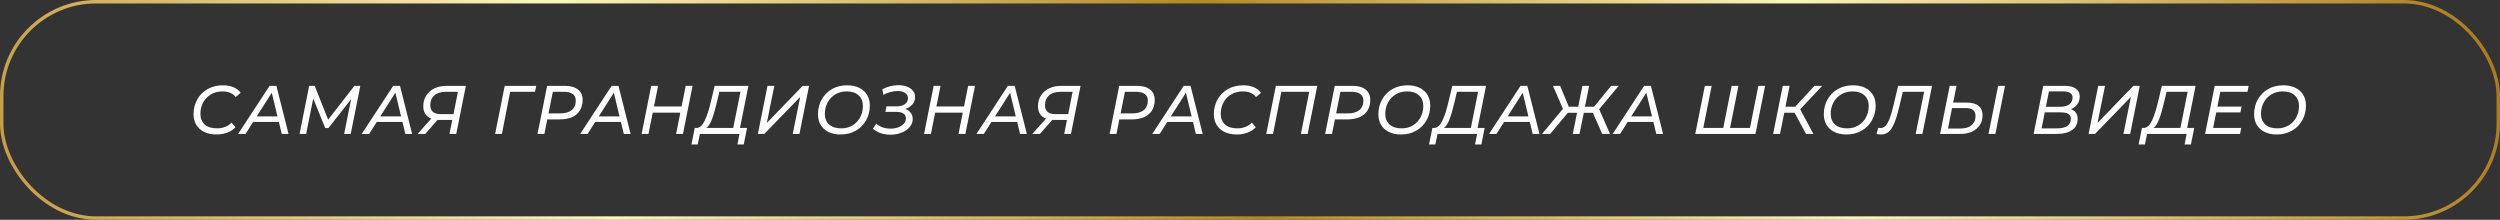 <?xml version="1.0" encoding="UTF-8"?> <svg xmlns="http://www.w3.org/2000/svg" width="728" height="64" viewBox="0 0 728 64" fill="none"><rect x="0" y="0" width="728" height="64" fill="#333333" stroke="none"/> <rect x="0.5" y="0.5" width="727" height="63" rx="27.5" stroke="url(#paint0_linear_794_674)"></rect> <path d="M63.04 39.16C61.653 39.16 60.46 38.913 59.46 38.42C58.46 37.927 57.693 37.24 57.16 36.36C56.627 35.467 56.36 34.433 56.36 33.26C56.36 31.7 56.713 30.28 57.42 29C58.127 27.72 59.127 26.707 60.42 25.96C61.727 25.213 63.233 24.84 64.94 24.84C66.1 24.84 67.127 25.033 68.02 25.42C68.913 25.793 69.6 26.327 70.08 27.02L68.64 28.26C67.8 27.167 66.52 26.62 64.8 26.62C63.507 26.62 62.373 26.913 61.4 27.5C60.427 28.087 59.673 28.88 59.14 29.88C58.62 30.867 58.36 31.953 58.36 33.14C58.36 34.433 58.773 35.467 59.6 36.24C60.44 37 61.633 37.38 63.18 37.38C64.9 37.38 66.313 36.827 67.42 35.72L68.58 37.04C67.94 37.733 67.14 38.26 66.18 38.62C65.233 38.98 64.187 39.16 63.04 39.16ZM81.204 35.5H73.724L71.504 39H69.344L78.504 25H80.484L84.024 39H82.044L81.204 35.5ZM80.804 33.9L79.144 27L74.744 33.9H80.804ZM104.93 25L102.13 39H100.21L102.25 28.88L95.629 37.3H94.71L91.21 28.68L89.15 39H87.23L90.029 25H91.65L95.549 34.86L103.21 25H104.93ZM117.197 35.5H109.717L107.497 39H105.337L114.497 25H116.477L120.017 39H118.037L117.197 35.5ZM116.797 33.9L115.137 27L110.737 33.9H116.797ZM135.658 25L132.858 39H130.898L131.698 34.92H127.878C127.678 34.92 127.531 34.913 127.438 34.9L123.838 39H121.598L125.598 34.54C124.838 34.247 124.258 33.8 123.858 33.2C123.458 32.587 123.258 31.84 123.258 30.96C123.258 29.76 123.545 28.713 124.118 27.82C124.691 26.913 125.485 26.22 126.498 25.74C127.525 25.247 128.705 25 130.038 25H135.658ZM133.338 26.74H129.778C128.365 26.74 127.265 27.087 126.478 27.78C125.691 28.473 125.298 29.433 125.298 30.66C125.298 31.5 125.551 32.14 126.058 32.58C126.578 33.02 127.338 33.24 128.338 33.24H132.058L133.338 26.74ZM155.795 26.74H148.555L146.155 39H144.175L146.975 25H156.155L155.795 26.74ZM164.525 25C166.152 25 167.412 25.36 168.305 26.08C169.212 26.787 169.665 27.793 169.665 29.1C169.665 30.287 169.399 31.307 168.865 32.16C168.345 33 167.592 33.647 166.605 34.1C165.619 34.54 164.452 34.76 163.105 34.76H159.365L158.525 39H156.525L159.325 25H164.525ZM163.145 33.02C164.585 33.02 165.699 32.7 166.485 32.06C167.272 31.42 167.665 30.493 167.665 29.28C167.665 28.453 167.379 27.827 166.805 27.4C166.232 26.96 165.412 26.74 164.345 26.74H160.985L159.725 33.02H163.145ZM180.81 35.5H173.33L171.11 39H168.95L178.11 25H180.09L183.63 39H181.65L180.81 35.5ZM180.41 33.9L178.75 27L174.35 33.9H180.41ZM201.676 25L198.876 39H196.876L198.116 32.8H190.076L188.836 39H186.836L189.636 25H191.636L190.436 31H198.476L199.676 25H201.676ZM215.475 37.26H217.535L216.575 42.06H214.735L215.335 39H203.815L203.175 42.06H201.335L202.315 37.26H202.895C203.802 37.207 204.582 36.493 205.235 35.12C205.889 33.733 206.495 31.833 207.055 29.42L208.115 25H217.935L215.475 37.26ZM208.755 29.76C208.302 31.72 207.835 33.333 207.355 34.6C206.889 35.867 206.335 36.753 205.695 37.26H213.515L215.615 26.74H209.475L208.755 29.76ZM223.499 25H225.479L223.299 35.8L233.739 25H235.599L232.799 39H230.839L233.019 28.22L222.559 39H220.699L223.499 25ZM244.773 39.16C243.4 39.16 242.22 38.913 241.233 38.42C240.246 37.927 239.493 37.24 238.973 36.36C238.453 35.467 238.193 34.433 238.193 33.26C238.193 31.7 238.546 30.28 239.253 29C239.96 27.72 240.953 26.707 242.233 25.96C243.526 25.213 245.013 24.84 246.693 24.84C248.066 24.84 249.246 25.087 250.233 25.58C251.233 26.073 251.993 26.767 252.513 27.66C253.033 28.54 253.293 29.567 253.293 30.74C253.293 32.3 252.94 33.72 252.233 35C251.526 36.28 250.526 37.293 249.233 38.04C247.94 38.787 246.453 39.16 244.773 39.16ZM244.953 37.38C246.206 37.38 247.313 37.087 248.273 36.5C249.233 35.913 249.973 35.127 250.493 34.14C251.013 33.14 251.273 32.047 251.273 30.86C251.273 29.567 250.86 28.54 250.033 27.78C249.22 27.007 248.053 26.62 246.533 26.62C245.28 26.62 244.173 26.913 243.213 27.5C242.253 28.087 241.506 28.88 240.973 29.88C240.453 30.88 240.193 31.967 240.193 33.14C240.193 34.433 240.606 35.467 241.433 36.24C242.26 37 243.433 37.38 244.953 37.38ZM263.581 31.72C264.274 31.947 264.814 32.32 265.201 32.84C265.588 33.347 265.781 33.953 265.781 34.66C265.781 35.553 265.474 36.347 264.861 37.04C264.261 37.733 263.461 38.273 262.461 38.66C261.461 39.033 260.401 39.22 259.281 39.22C258.334 39.22 257.421 39.08 256.541 38.8C255.661 38.507 254.881 38.067 254.201 37.48L255.181 36C255.701 36.48 256.321 36.847 257.041 37.1C257.774 37.34 258.528 37.46 259.301 37.46C260.088 37.46 260.821 37.34 261.501 37.1C262.194 36.86 262.748 36.513 263.161 36.06C263.588 35.607 263.801 35.08 263.801 34.48C263.801 33.853 263.561 33.38 263.081 33.06C262.614 32.74 261.914 32.58 260.981 32.58H257.821L258.121 30.96H261.201C262.174 30.96 262.948 30.747 263.521 30.32C264.108 29.88 264.401 29.313 264.401 28.62C264.401 27.953 264.121 27.433 263.561 27.06C263.001 26.687 262.261 26.5 261.341 26.5C260.714 26.5 260.048 26.593 259.341 26.78C258.634 26.967 257.934 27.247 257.241 27.62L256.941 25.98C258.501 25.193 260.068 24.8 261.641 24.8C262.561 24.8 263.388 24.94 264.121 25.22C264.854 25.5 265.428 25.9 265.841 26.42C266.268 26.94 266.481 27.56 266.481 28.28C266.481 29.08 266.221 29.787 265.701 30.4C265.181 31.013 264.474 31.453 263.581 31.72ZM283.922 25L281.122 39H279.122L280.362 32.8H272.322L271.082 39H269.082L271.882 25H273.882L272.682 31H280.722L281.922 25H283.922ZM296.198 35.5H288.718L286.498 39H284.338L293.498 25H295.478L299.018 39H297.038L296.198 35.5ZM295.798 33.9L294.138 27L289.738 33.9H295.798ZM314.659 25L311.859 39H309.899L310.699 34.92H306.879C306.679 34.92 306.532 34.913 306.439 34.9L302.839 39H300.599L304.599 34.54C303.839 34.247 303.259 33.8 302.859 33.2C302.459 32.587 302.259 31.84 302.259 30.96C302.259 29.76 302.546 28.713 303.119 27.82C303.692 26.913 304.486 26.22 305.499 25.74C306.526 25.247 307.706 25 309.039 25H314.659ZM312.339 26.74H308.779C307.366 26.74 306.266 27.087 305.479 27.78C304.692 28.473 304.299 29.433 304.299 30.66C304.299 31.5 304.552 32.14 305.059 32.58C305.579 33.02 306.339 33.24 307.339 33.24H311.059L312.339 26.74ZM331.116 25C332.743 25 334.003 25.36 334.896 26.08C335.803 26.787 336.256 27.793 336.256 29.1C336.256 30.287 335.99 31.307 335.456 32.16C334.936 33 334.183 33.647 333.196 34.1C332.21 34.54 331.043 34.76 329.696 34.76H325.956L325.116 39H323.116L325.916 25H331.116ZM329.736 33.02C331.176 33.02 332.29 32.7 333.076 32.06C333.863 31.42 334.256 30.493 334.256 29.28C334.256 28.453 333.97 27.827 333.396 27.4C332.823 26.96 332.003 26.74 330.936 26.74H327.576L326.316 33.02H329.736ZM347.401 35.5H339.921L337.701 39H335.541L344.701 25H346.681L350.221 39H348.241L347.401 35.5ZM347.001 33.9L345.341 27L340.941 33.9H347.001ZM360.151 39.16C358.764 39.16 357.571 38.913 356.571 38.42C355.571 37.927 354.804 37.24 354.271 36.36C353.738 35.467 353.471 34.433 353.471 33.26C353.471 31.7 353.824 30.28 354.531 29C355.238 27.72 356.238 26.707 357.531 25.96C358.838 25.213 360.344 24.84 362.051 24.84C363.211 24.84 364.238 25.033 365.131 25.42C366.024 25.793 366.711 26.327 367.191 27.02L365.751 28.26C364.911 27.167 363.631 26.62 361.911 26.62C360.618 26.62 359.484 26.913 358.511 27.5C357.538 28.087 356.784 28.88 356.251 29.88C355.731 30.867 355.471 31.953 355.471 33.14C355.471 34.433 355.884 35.467 356.711 36.24C357.551 37 358.744 37.38 360.291 37.38C362.011 37.38 363.424 36.827 364.531 35.72L365.691 37.04C365.051 37.733 364.251 38.26 363.291 38.62C362.344 38.98 361.298 39.16 360.151 39.16ZM383.587 25L380.787 39H378.827L381.247 26.74H373.127L370.707 39H368.727L371.527 25H383.587ZM393.882 25C395.509 25 396.769 25.36 397.662 26.08C398.569 26.787 399.022 27.793 399.022 29.1C399.022 30.287 398.756 31.307 398.222 32.16C397.702 33 396.949 33.647 395.962 34.1C394.976 34.54 393.809 34.76 392.462 34.76H388.722L387.882 39H385.882L388.682 25H393.882ZM392.502 33.02C393.942 33.02 395.056 32.7 395.842 32.06C396.629 31.42 397.022 30.493 397.022 29.28C397.022 28.453 396.736 27.827 396.162 27.4C395.589 26.96 394.769 26.74 393.702 26.74H390.342L389.082 33.02H392.502ZM407.965 39.16C406.592 39.16 405.412 38.913 404.425 38.42C403.439 37.927 402.685 37.24 402.165 36.36C401.645 35.467 401.385 34.433 401.385 33.26C401.385 31.7 401.739 30.28 402.445 29C403.152 27.72 404.145 26.707 405.425 25.96C406.719 25.213 408.205 24.84 409.885 24.84C411.259 24.84 412.439 25.087 413.425 25.58C414.425 26.073 415.185 26.767 415.705 27.66C416.225 28.54 416.485 29.567 416.485 30.74C416.485 32.3 416.132 33.72 415.425 35C414.719 36.28 413.719 37.293 412.425 38.04C411.132 38.787 409.645 39.16 407.965 39.16ZM408.145 37.38C409.399 37.38 410.505 37.087 411.465 36.5C412.425 35.913 413.165 35.127 413.685 34.14C414.205 33.14 414.465 32.047 414.465 30.86C414.465 29.567 414.052 28.54 413.225 27.78C412.412 27.007 411.245 26.62 409.725 26.62C408.472 26.62 407.365 26.913 406.405 27.5C405.445 28.087 404.699 28.88 404.165 29.88C403.645 30.88 403.385 31.967 403.385 33.14C403.385 34.433 403.799 35.467 404.625 36.24C405.452 37 406.625 37.38 408.145 37.38ZM430.273 37.26H432.333L431.373 42.06H429.533L430.133 39H418.613L417.973 42.06H416.133L417.113 37.26H417.693C418.6 37.207 419.38 36.493 420.033 35.12C420.687 33.733 421.293 31.833 421.853 29.42L422.913 25H432.733L430.273 37.26ZM423.553 29.76C423.1 31.72 422.633 33.333 422.153 34.6C421.687 35.867 421.133 36.753 420.493 37.26H428.313L430.413 26.74H424.273L423.553 29.76ZM445.476 35.5H437.996L435.776 39H433.616L442.776 25H444.756L448.296 39H446.316L445.476 35.5ZM445.076 33.9L443.416 27L439.016 33.9H445.076ZM465.677 31.8L468.837 39H466.557L463.857 32.84H461.197L459.957 39H457.997L459.237 32.84H456.557L451.417 39H449.037L455.137 31.68L452.217 25H454.297L456.837 31.08H459.577L460.797 25H462.757L461.537 31.08H464.197L469.157 25H471.357L465.677 31.8ZM481.468 35.5H473.988L471.768 39H469.608L478.768 25H480.748L484.288 39H482.308L481.468 35.5ZM481.068 33.9L479.408 27L475.008 33.9H481.068ZM513.994 25L511.194 39H493.654L496.454 25H498.434L495.994 37.26H501.814L504.254 25H506.234L503.794 37.26H509.594L512.034 25H513.994ZM524.217 31.82L528.057 39H525.917L522.577 32.82H519.577L518.337 39H516.337L519.137 25H521.137L519.917 31.08H522.757L528.377 25H530.637L524.217 31.82ZM537.677 39.16C536.304 39.16 535.124 38.913 534.137 38.42C533.15 37.927 532.397 37.24 531.877 36.36C531.357 35.467 531.097 34.433 531.097 33.26C531.097 31.7 531.45 30.28 532.157 29C532.864 27.72 533.857 26.707 535.137 25.96C536.43 25.213 537.917 24.84 539.597 24.84C540.97 24.84 542.15 25.087 543.137 25.58C544.137 26.073 544.897 26.767 545.417 27.66C545.937 28.54 546.197 29.567 546.197 30.74C546.197 32.3 545.844 33.72 545.137 35C544.43 36.28 543.43 37.293 542.137 38.04C540.844 38.787 539.357 39.16 537.677 39.16ZM537.857 37.38C539.11 37.38 540.217 37.087 541.177 36.5C542.137 35.913 542.877 35.127 543.397 34.14C543.917 33.14 544.177 32.047 544.177 30.86C544.177 29.567 543.764 28.54 542.937 27.78C542.124 27.007 540.957 26.62 539.437 26.62C538.184 26.62 537.077 26.913 536.117 27.5C535.157 28.087 534.41 28.88 533.877 29.88C533.357 30.88 533.097 31.967 533.097 33.14C533.097 34.433 533.51 35.467 534.337 36.24C535.164 37 536.337 37.38 537.857 37.38ZM562.605 25L559.805 39H557.845L560.305 26.74H554.105L553.125 30.84C552.632 32.947 552.138 34.6 551.645 35.8C551.152 36.987 550.598 37.847 549.985 38.38C549.372 38.9 548.618 39.16 547.725 39.16C547.312 39.16 546.885 39.107 546.445 39L546.945 37.22C547.118 37.273 547.312 37.3 547.525 37.3C548.085 37.3 548.578 37.093 549.005 36.68C549.445 36.267 549.845 35.6 550.205 34.68C550.578 33.747 550.952 32.487 551.325 30.9L552.745 25H562.605ZM572.735 29.88C574.268 29.88 575.415 30.193 576.175 30.82C576.935 31.433 577.315 32.367 577.315 33.62C577.315 34.7 577.041 35.647 576.495 36.46C575.961 37.273 575.201 37.9 574.215 38.34C573.228 38.78 572.075 39 570.755 39H564.955L567.755 25H569.735L568.755 29.88H572.735ZM570.975 37.42C572.295 37.42 573.341 37.1 574.115 36.46C574.888 35.807 575.275 34.927 575.275 33.82C575.275 33.007 575.035 32.413 574.555 32.04C574.075 31.653 573.315 31.46 572.275 31.46H568.435L567.255 37.42H570.975ZM581.855 25H583.855L581.055 39H579.055L581.855 25ZM603.035 31.78C603.662 31.993 604.149 32.34 604.495 32.82C604.842 33.3 605.015 33.9 605.015 34.62C605.015 36.033 604.469 37.12 603.375 37.88C602.295 38.627 600.815 39 598.935 39H592.195L594.995 25H601.195C602.609 25 603.695 25.267 604.455 25.8C605.229 26.32 605.615 27.08 605.615 28.08C605.615 28.987 605.375 29.76 604.895 30.4C604.429 31.027 603.809 31.487 603.035 31.78ZM596.655 26.62L595.755 31.1H599.855C600.989 31.1 601.882 30.873 602.535 30.42C603.202 29.953 603.535 29.28 603.535 28.4C603.535 27.8 603.295 27.353 602.815 27.06C602.349 26.767 601.669 26.62 600.775 26.62H596.655ZM599.075 37.38C600.342 37.38 601.315 37.147 601.995 36.68C602.689 36.2 603.035 35.52 603.035 34.64C603.035 33.947 602.789 33.453 602.295 33.16C601.815 32.867 601.089 32.72 600.115 32.72H595.435L594.515 37.38H599.075ZM611.001 25H612.981L610.801 35.8L621.241 25H623.101L620.301 39H618.341L620.521 28.22L610.061 39H608.201L611.001 25ZM636.899 37.26H638.959L637.999 42.06H636.159L636.759 39H625.239L624.599 42.06H622.759L623.739 37.26H624.319C625.226 37.207 626.006 36.493 626.659 35.12C627.313 33.733 627.919 31.833 628.479 29.42L629.539 25H639.359L636.899 37.26ZM630.179 29.76C629.726 31.72 629.259 33.333 628.779 34.6C628.313 35.867 627.759 36.753 627.119 37.26H634.939L637.039 26.74H630.899L630.179 29.76ZM646.563 26.74L645.703 31.04H652.743L652.403 32.74H645.363L644.463 37.26H652.643L652.303 39H642.123L644.923 25H654.803L654.463 26.74H646.563ZM662.975 39.16C661.601 39.16 660.421 38.913 659.435 38.42C658.448 37.927 657.695 37.24 657.175 36.36C656.655 35.467 656.395 34.433 656.395 33.26C656.395 31.7 656.748 30.28 657.455 29C658.161 27.72 659.155 26.707 660.435 25.96C661.728 25.213 663.215 24.84 664.895 24.84C666.268 24.84 667.448 25.087 668.435 25.58C669.435 26.073 670.195 26.767 670.715 27.66C671.235 28.54 671.495 29.567 671.495 30.74C671.495 32.3 671.141 33.72 670.435 35C669.728 36.28 668.728 37.293 667.435 38.04C666.141 38.787 664.655 39.16 662.975 39.16ZM663.155 37.38C664.408 37.38 665.515 37.087 666.475 36.5C667.435 35.913 668.175 35.127 668.695 34.14C669.215 33.14 669.475 32.047 669.475 30.86C669.475 29.567 669.061 28.54 668.235 27.78C667.421 27.007 666.255 26.62 664.735 26.62C663.481 26.62 662.375 26.913 661.415 27.5C660.455 28.087 659.708 28.88 659.175 29.88C658.655 30.88 658.395 31.967 658.395 33.14C658.395 34.433 658.808 35.467 659.635 36.24C660.461 37 661.635 37.38 663.155 37.38Z" fill="white"></path> <defs> <linearGradient id="paint0_linear_794_674" x1="-16.449" y1="41.497" x2="676.865" y2="-164.256" gradientUnits="userSpaceOnUse"> <stop stop-color="#BF953F"></stop> <stop offset="0.25" stop-color="#FCF6BA"></stop> <stop offset="0.5" stop-color="#B38728"></stop> <stop offset="0.729" stop-color="#FBF5B7"></stop> <stop offset="1" stop-color="#AA771C"></stop> </linearGradient> </defs> </svg> 